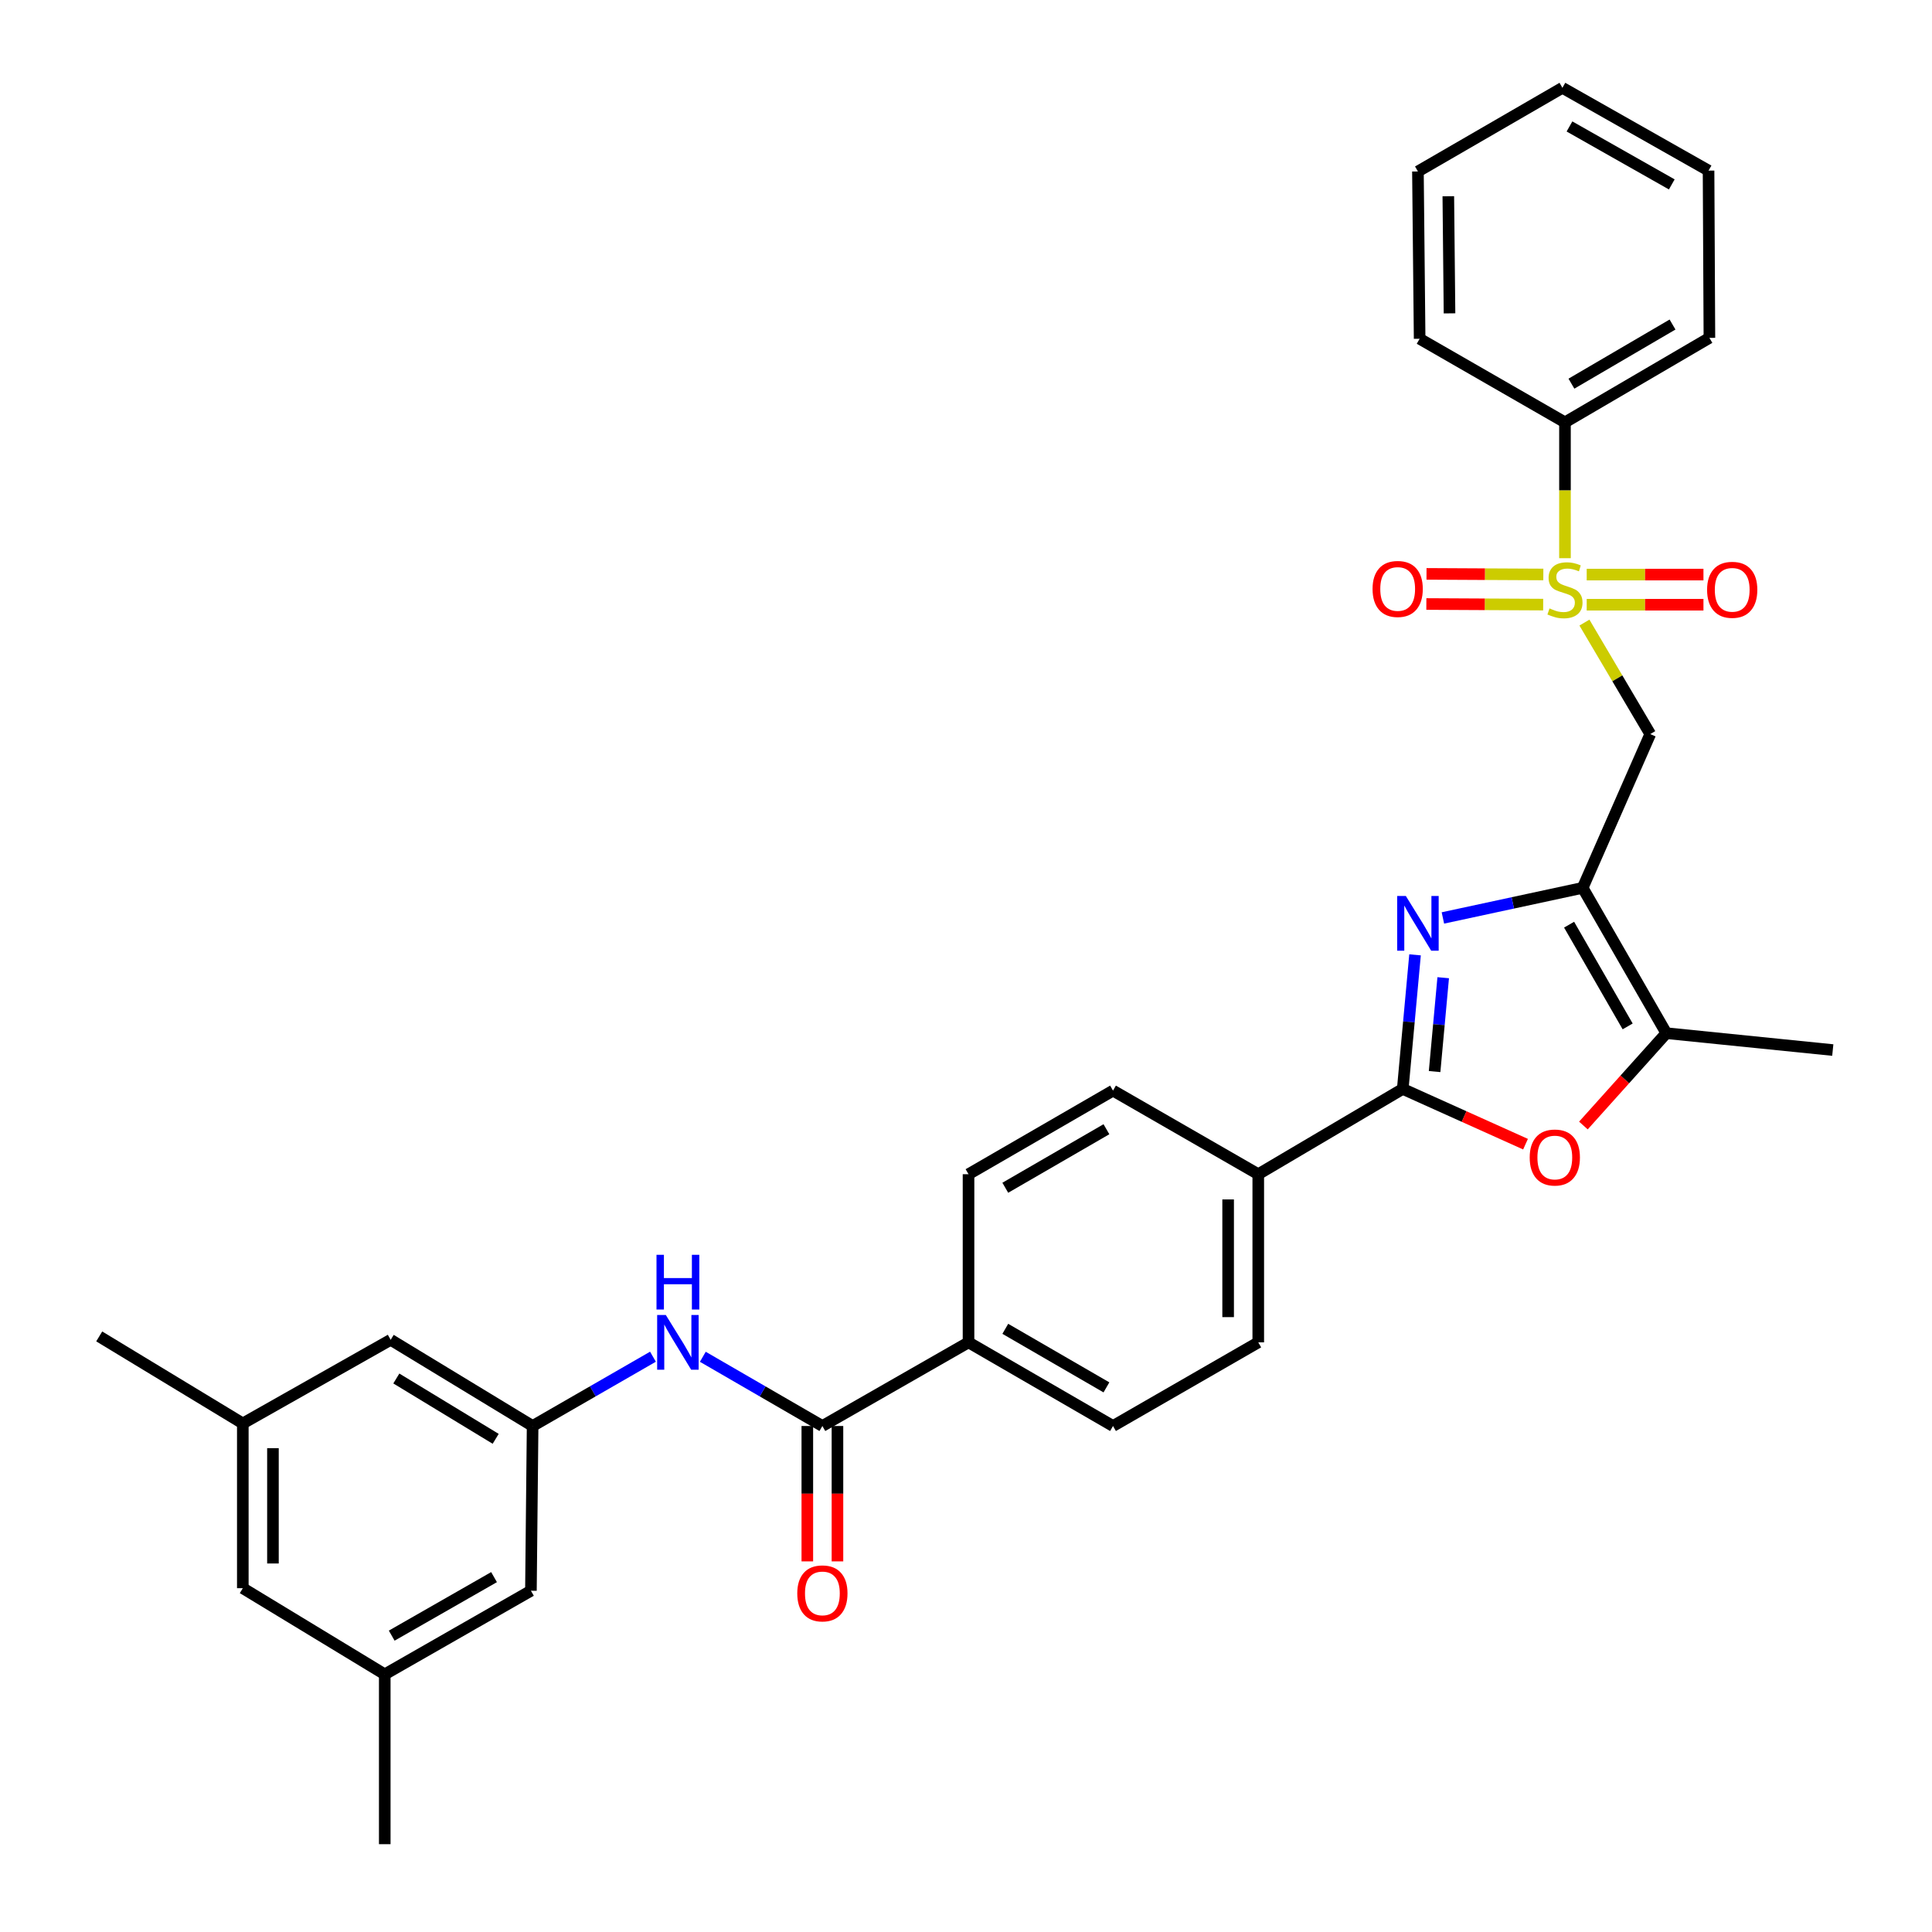 <?xml version='1.0' encoding='iso-8859-1'?>
<svg version='1.1' baseProfile='full'
              xmlns='http://www.w3.org/2000/svg'
                      xmlns:rdkit='http://www.rdkit.org/xml'
                      xmlns:xlink='http://www.w3.org/1999/xlink'
                  xml:space='preserve'
width='1000px' height='1000px' viewBox='0 0 1000 1000'>
<!-- END OF HEADER -->
<rect style='opacity:1.0;fill:#FFFFFF;stroke:none' width='1000' height='1000' x='0' y='0'> </rect>
<path class='bond-3' d='M 820.097,322.253 L 837.136,351.107' style='fill:none;fill-rule:evenodd;stroke:#CCCC00;stroke-width:6px;stroke-linecap:butt;stroke-linejoin:miter;stroke-opacity:1' />
<path class='bond-3' d='M 837.136,351.107 L 854.175,379.96' style='fill:none;fill-rule:evenodd;stroke:#000000;stroke-width:6px;stroke-linecap:butt;stroke-linejoin:miter;stroke-opacity:1' />
<path class='bond-10' d='M 798.823,297.347 L 768.591,297.193' style='fill:none;fill-rule:evenodd;stroke:#CCCC00;stroke-width:6px;stroke-linecap:butt;stroke-linejoin:miter;stroke-opacity:1' />
<path class='bond-10' d='M 768.591,297.193 L 738.358,297.038' style='fill:none;fill-rule:evenodd;stroke:#FF0000;stroke-width:6px;stroke-linecap:butt;stroke-linejoin:miter;stroke-opacity:1' />
<path class='bond-10' d='M 798.744,312.943 L 768.511,312.789' style='fill:none;fill-rule:evenodd;stroke:#CCCC00;stroke-width:6px;stroke-linecap:butt;stroke-linejoin:miter;stroke-opacity:1' />
<path class='bond-10' d='M 768.511,312.789 L 738.278,312.634' style='fill:none;fill-rule:evenodd;stroke:#FF0000;stroke-width:6px;stroke-linecap:butt;stroke-linejoin:miter;stroke-opacity:1' />
<path class='bond-11' d='M 821.272,313 L 851.489,313' style='fill:none;fill-rule:evenodd;stroke:#CCCC00;stroke-width:6px;stroke-linecap:butt;stroke-linejoin:miter;stroke-opacity:1' />
<path class='bond-11' d='M 851.489,313 L 881.705,313' style='fill:none;fill-rule:evenodd;stroke:#FF0000;stroke-width:6px;stroke-linecap:butt;stroke-linejoin:miter;stroke-opacity:1' />
<path class='bond-11' d='M 821.272,297.404 L 851.489,297.404' style='fill:none;fill-rule:evenodd;stroke:#CCCC00;stroke-width:6px;stroke-linecap:butt;stroke-linejoin:miter;stroke-opacity:1' />
<path class='bond-11' d='M 851.489,297.404 L 881.705,297.404' style='fill:none;fill-rule:evenodd;stroke:#FF0000;stroke-width:6px;stroke-linecap:butt;stroke-linejoin:miter;stroke-opacity:1' />
<path class='bond-12' d='M 810.028,288.917 L 810.028,253.763' style='fill:none;fill-rule:evenodd;stroke:#CCCC00;stroke-width:6px;stroke-linecap:butt;stroke-linejoin:miter;stroke-opacity:1' />
<path class='bond-12' d='M 810.028,253.763 L 810.028,218.608' style='fill:none;fill-rule:evenodd;stroke:#000000;stroke-width:6px;stroke-linecap:butt;stroke-linejoin:miter;stroke-opacity:1' />
<path class='bond-0' d='M 819.187,459.545 L 854.175,379.96' style='fill:none;fill-rule:evenodd;stroke:#000000;stroke-width:6px;stroke-linecap:butt;stroke-linejoin:miter;stroke-opacity:1' />
<path class='bond-1' d='M 819.187,459.545 L 783.013,467.338' style='fill:none;fill-rule:evenodd;stroke:#000000;stroke-width:6px;stroke-linecap:butt;stroke-linejoin:miter;stroke-opacity:1' />
<path class='bond-1' d='M 783.013,467.338 L 746.839,475.13' style='fill:none;fill-rule:evenodd;stroke:#0000FF;stroke-width:6px;stroke-linecap:butt;stroke-linejoin:miter;stroke-opacity:1' />
<path class='bond-5' d='M 819.187,459.545 L 862.484,534.771' style='fill:none;fill-rule:evenodd;stroke:#000000;stroke-width:6px;stroke-linecap:butt;stroke-linejoin:miter;stroke-opacity:1' />
<path class='bond-5' d='M 812.164,478.609 L 842.472,531.267' style='fill:none;fill-rule:evenodd;stroke:#000000;stroke-width:6px;stroke-linecap:butt;stroke-linejoin:miter;stroke-opacity:1' />
<path class='bond-2' d='M 732.423,494.226 L 729.241,528.925' style='fill:none;fill-rule:evenodd;stroke:#0000FF;stroke-width:6px;stroke-linecap:butt;stroke-linejoin:miter;stroke-opacity:1' />
<path class='bond-2' d='M 729.241,528.925 L 726.06,563.624' style='fill:none;fill-rule:evenodd;stroke:#000000;stroke-width:6px;stroke-linecap:butt;stroke-linejoin:miter;stroke-opacity:1' />
<path class='bond-2' d='M 747,506.059 L 744.772,530.349' style='fill:none;fill-rule:evenodd;stroke:#0000FF;stroke-width:6px;stroke-linecap:butt;stroke-linejoin:miter;stroke-opacity:1' />
<path class='bond-2' d='M 744.772,530.349 L 742.545,554.639' style='fill:none;fill-rule:evenodd;stroke:#000000;stroke-width:6px;stroke-linecap:butt;stroke-linejoin:miter;stroke-opacity:1' />
<path class='bond-9' d='M 726.06,563.624 L 651.275,607.77' style='fill:none;fill-rule:evenodd;stroke:#000000;stroke-width:6px;stroke-linecap:butt;stroke-linejoin:miter;stroke-opacity:1' />
<path class='bond-33' d='M 726.06,563.624 L 757.835,577.924' style='fill:none;fill-rule:evenodd;stroke:#000000;stroke-width:6px;stroke-linecap:butt;stroke-linejoin:miter;stroke-opacity:1' />
<path class='bond-33' d='M 757.835,577.924 L 789.611,592.224' style='fill:none;fill-rule:evenodd;stroke:#FF0000;stroke-width:6px;stroke-linecap:butt;stroke-linejoin:miter;stroke-opacity:1' />
<path class='bond-4' d='M 819.567,582.566 L 841.025,558.668' style='fill:none;fill-rule:evenodd;stroke:#FF0000;stroke-width:6px;stroke-linecap:butt;stroke-linejoin:miter;stroke-opacity:1' />
<path class='bond-4' d='M 841.025,558.668 L 862.484,534.771' style='fill:none;fill-rule:evenodd;stroke:#000000;stroke-width:6px;stroke-linecap:butt;stroke-linejoin:miter;stroke-opacity:1' />
<path class='bond-24' d='M 862.484,534.771 L 948.645,543.505' style='fill:none;fill-rule:evenodd;stroke:#000000;stroke-width:6px;stroke-linecap:butt;stroke-linejoin:miter;stroke-opacity:1' />
<path class='bond-6' d='M 425.666,738.095 L 501.308,694.798' style='fill:none;fill-rule:evenodd;stroke:#000000;stroke-width:6px;stroke-linecap:butt;stroke-linejoin:miter;stroke-opacity:1' />
<path class='bond-7' d='M 425.666,738.095 L 394.724,720.181' style='fill:none;fill-rule:evenodd;stroke:#000000;stroke-width:6px;stroke-linecap:butt;stroke-linejoin:miter;stroke-opacity:1' />
<path class='bond-7' d='M 394.724,720.181 L 363.782,702.267' style='fill:none;fill-rule:evenodd;stroke:#0000FF;stroke-width:6px;stroke-linecap:butt;stroke-linejoin:miter;stroke-opacity:1' />
<path class='bond-14' d='M 417.868,738.095 L 417.868,773.133' style='fill:none;fill-rule:evenodd;stroke:#000000;stroke-width:6px;stroke-linecap:butt;stroke-linejoin:miter;stroke-opacity:1' />
<path class='bond-14' d='M 417.868,773.133 L 417.868,808.17' style='fill:none;fill-rule:evenodd;stroke:#FF0000;stroke-width:6px;stroke-linecap:butt;stroke-linejoin:miter;stroke-opacity:1' />
<path class='bond-14' d='M 433.464,738.095 L 433.464,773.133' style='fill:none;fill-rule:evenodd;stroke:#000000;stroke-width:6px;stroke-linecap:butt;stroke-linejoin:miter;stroke-opacity:1' />
<path class='bond-14' d='M 433.464,773.133 L 433.464,808.17' style='fill:none;fill-rule:evenodd;stroke:#FF0000;stroke-width:6px;stroke-linecap:butt;stroke-linejoin:miter;stroke-opacity:1' />
<path class='bond-8' d='M 337.973,702.23 L 306.827,720.163' style='fill:none;fill-rule:evenodd;stroke:#0000FF;stroke-width:6px;stroke-linecap:butt;stroke-linejoin:miter;stroke-opacity:1' />
<path class='bond-8' d='M 306.827,720.163 L 275.682,738.095' style='fill:none;fill-rule:evenodd;stroke:#000000;stroke-width:6px;stroke-linecap:butt;stroke-linejoin:miter;stroke-opacity:1' />
<path class='bond-21' d='M 275.682,738.095 L 202.215,693.481' style='fill:none;fill-rule:evenodd;stroke:#000000;stroke-width:6px;stroke-linecap:butt;stroke-linejoin:miter;stroke-opacity:1' />
<path class='bond-21' d='M 256.566,744.734 L 205.139,713.504' style='fill:none;fill-rule:evenodd;stroke:#000000;stroke-width:6px;stroke-linecap:butt;stroke-linejoin:miter;stroke-opacity:1' />
<path class='bond-22' d='M 275.682,738.095 L 274.807,823.363' style='fill:none;fill-rule:evenodd;stroke:#000000;stroke-width:6px;stroke-linecap:butt;stroke-linejoin:miter;stroke-opacity:1' />
<path class='bond-15' d='M 651.275,607.77 L 651.275,694.798' style='fill:none;fill-rule:evenodd;stroke:#000000;stroke-width:6px;stroke-linecap:butt;stroke-linejoin:miter;stroke-opacity:1' />
<path class='bond-15' d='M 635.679,620.825 L 635.679,681.744' style='fill:none;fill-rule:evenodd;stroke:#000000;stroke-width:6px;stroke-linecap:butt;stroke-linejoin:miter;stroke-opacity:1' />
<path class='bond-16' d='M 651.275,607.77 L 576.093,564.499' style='fill:none;fill-rule:evenodd;stroke:#000000;stroke-width:6px;stroke-linecap:butt;stroke-linejoin:miter;stroke-opacity:1' />
<path class='bond-25' d='M 810.028,218.608 L 884.787,174.878' style='fill:none;fill-rule:evenodd;stroke:#000000;stroke-width:6px;stroke-linecap:butt;stroke-linejoin:miter;stroke-opacity:1' />
<path class='bond-25' d='M 813.367,198.586 L 865.698,167.975' style='fill:none;fill-rule:evenodd;stroke:#000000;stroke-width:6px;stroke-linecap:butt;stroke-linejoin:miter;stroke-opacity:1' />
<path class='bond-26' d='M 810.028,218.608 L 734.802,175.346' style='fill:none;fill-rule:evenodd;stroke:#000000;stroke-width:6px;stroke-linecap:butt;stroke-linejoin:miter;stroke-opacity:1' />
<path class='bond-13' d='M 501.308,694.798 L 501.308,607.77' style='fill:none;fill-rule:evenodd;stroke:#000000;stroke-width:6px;stroke-linecap:butt;stroke-linejoin:miter;stroke-opacity:1' />
<path class='bond-34' d='M 501.308,694.798 L 576.093,738.095' style='fill:none;fill-rule:evenodd;stroke:#000000;stroke-width:6px;stroke-linecap:butt;stroke-linejoin:miter;stroke-opacity:1' />
<path class='bond-34' d='M 520.34,687.795 L 572.689,718.103' style='fill:none;fill-rule:evenodd;stroke:#000000;stroke-width:6px;stroke-linecap:butt;stroke-linejoin:miter;stroke-opacity:1' />
<path class='bond-17' d='M 651.275,694.798 L 576.093,738.095' style='fill:none;fill-rule:evenodd;stroke:#000000;stroke-width:6px;stroke-linecap:butt;stroke-linejoin:miter;stroke-opacity:1' />
<path class='bond-18' d='M 576.093,564.499 L 501.308,607.77' style='fill:none;fill-rule:evenodd;stroke:#000000;stroke-width:6px;stroke-linecap:butt;stroke-linejoin:miter;stroke-opacity:1' />
<path class='bond-18' d='M 572.686,584.489 L 520.337,614.779' style='fill:none;fill-rule:evenodd;stroke:#000000;stroke-width:6px;stroke-linecap:butt;stroke-linejoin:miter;stroke-opacity:1' />
<path class='bond-19' d='M 199.147,866.634 L 274.807,823.363' style='fill:none;fill-rule:evenodd;stroke:#000000;stroke-width:6px;stroke-linecap:butt;stroke-linejoin:miter;stroke-opacity:1' />
<path class='bond-19' d='M 202.753,846.605 L 255.715,816.315' style='fill:none;fill-rule:evenodd;stroke:#000000;stroke-width:6px;stroke-linecap:butt;stroke-linejoin:miter;stroke-opacity:1' />
<path class='bond-23' d='M 199.147,866.634 L 125.68,822.046' style='fill:none;fill-rule:evenodd;stroke:#000000;stroke-width:6px;stroke-linecap:butt;stroke-linejoin:miter;stroke-opacity:1' />
<path class='bond-28' d='M 199.147,866.634 L 199.147,954.545' style='fill:none;fill-rule:evenodd;stroke:#000000;stroke-width:6px;stroke-linecap:butt;stroke-linejoin:miter;stroke-opacity:1' />
<path class='bond-20' d='M 125.68,736.778 L 202.215,693.481' style='fill:none;fill-rule:evenodd;stroke:#000000;stroke-width:6px;stroke-linecap:butt;stroke-linejoin:miter;stroke-opacity:1' />
<path class='bond-27' d='M 125.68,736.778 L 51.355,691.73' style='fill:none;fill-rule:evenodd;stroke:#000000;stroke-width:6px;stroke-linecap:butt;stroke-linejoin:miter;stroke-opacity:1' />
<path class='bond-35' d='M 125.68,736.778 L 125.68,822.046' style='fill:none;fill-rule:evenodd;stroke:#000000;stroke-width:6px;stroke-linecap:butt;stroke-linejoin:miter;stroke-opacity:1' />
<path class='bond-35' d='M 141.276,749.568 L 141.276,809.256' style='fill:none;fill-rule:evenodd;stroke:#000000;stroke-width:6px;stroke-linecap:butt;stroke-linejoin:miter;stroke-opacity:1' />
<path class='bond-30' d='M 884.787,174.878 L 884.345,88.31' style='fill:none;fill-rule:evenodd;stroke:#000000;stroke-width:6px;stroke-linecap:butt;stroke-linejoin:miter;stroke-opacity:1' />
<path class='bond-29' d='M 734.802,175.346 L 733.918,88.752' style='fill:none;fill-rule:evenodd;stroke:#000000;stroke-width:6px;stroke-linecap:butt;stroke-linejoin:miter;stroke-opacity:1' />
<path class='bond-29' d='M 750.265,162.197 L 749.647,101.582' style='fill:none;fill-rule:evenodd;stroke:#000000;stroke-width:6px;stroke-linecap:butt;stroke-linejoin:miter;stroke-opacity:1' />
<path class='bond-31' d='M 733.918,88.752 L 808.703,45.455' style='fill:none;fill-rule:evenodd;stroke:#000000;stroke-width:6px;stroke-linecap:butt;stroke-linejoin:miter;stroke-opacity:1' />
<path class='bond-32' d='M 884.345,88.31 L 808.703,45.455' style='fill:none;fill-rule:evenodd;stroke:#000000;stroke-width:6px;stroke-linecap:butt;stroke-linejoin:miter;stroke-opacity:1' />
<path class='bond-32' d='M 865.31,95.451 L 812.361,65.453' style='fill:none;fill-rule:evenodd;stroke:#000000;stroke-width:6px;stroke-linecap:butt;stroke-linejoin:miter;stroke-opacity:1' />
<path  class='atom-0' d='M 802.028 314.922
Q 802.348 315.042, 803.668 315.602
Q 804.988 316.162, 806.428 316.522
Q 807.908 316.842, 809.348 316.842
Q 812.028 316.842, 813.588 315.562
Q 815.148 314.242, 815.148 311.962
Q 815.148 310.402, 814.348 309.442
Q 813.588 308.482, 812.388 307.962
Q 811.188 307.442, 809.188 306.842
Q 806.668 306.082, 805.148 305.362
Q 803.668 304.642, 802.588 303.122
Q 801.548 301.602, 801.548 299.042
Q 801.548 295.482, 803.948 293.282
Q 806.388 291.082, 811.188 291.082
Q 814.468 291.082, 818.188 292.642
L 817.268 295.722
Q 813.868 294.322, 811.308 294.322
Q 808.548 294.322, 807.028 295.482
Q 805.508 296.602, 805.548 298.562
Q 805.548 300.082, 806.308 301.002
Q 807.108 301.922, 808.228 302.442
Q 809.388 302.962, 811.308 303.562
Q 813.868 304.362, 815.388 305.162
Q 816.908 305.962, 817.988 307.602
Q 819.108 309.202, 819.108 311.962
Q 819.108 315.882, 816.468 318.002
Q 813.868 320.082, 809.508 320.082
Q 806.988 320.082, 805.068 319.522
Q 803.188 319.002, 800.948 318.082
L 802.028 314.922
' fill='#CCCC00'/>
<path  class='atom-2' d='M 727.658 463.754
L 736.938 478.754
Q 737.858 480.234, 739.338 482.914
Q 740.818 485.594, 740.898 485.754
L 740.898 463.754
L 744.658 463.754
L 744.658 492.074
L 740.778 492.074
L 730.818 475.674
Q 729.658 473.754, 728.418 471.554
Q 727.218 469.354, 726.858 468.674
L 726.858 492.074
L 723.178 492.074
L 723.178 463.754
L 727.658 463.754
' fill='#0000FF'/>
<path  class='atom-5' d='M 791.769 599.125
Q 791.769 592.325, 795.129 588.525
Q 798.489 584.725, 804.769 584.725
Q 811.049 584.725, 814.409 588.525
Q 817.769 592.325, 817.769 599.125
Q 817.769 606.005, 814.369 609.925
Q 810.969 613.805, 804.769 613.805
Q 798.529 613.805, 795.129 609.925
Q 791.769 606.045, 791.769 599.125
M 804.769 610.605
Q 809.089 610.605, 811.409 607.725
Q 813.769 604.805, 813.769 599.125
Q 813.769 593.565, 811.409 590.765
Q 809.089 587.925, 804.769 587.925
Q 800.449 587.925, 798.089 590.725
Q 795.769 593.525, 795.769 599.125
Q 795.769 604.845, 798.089 607.725
Q 800.449 610.605, 804.769 610.605
' fill='#FF0000'/>
<path  class='atom-8' d='M 344.622 680.638
L 353.902 695.638
Q 354.822 697.118, 356.302 699.798
Q 357.782 702.478, 357.862 702.638
L 357.862 680.638
L 361.622 680.638
L 361.622 708.958
L 357.742 708.958
L 347.782 692.558
Q 346.622 690.638, 345.382 688.438
Q 344.182 686.238, 343.822 685.558
L 343.822 708.958
L 340.142 708.958
L 340.142 680.638
L 344.622 680.638
' fill='#0000FF'/>
<path  class='atom-8' d='M 339.802 649.486
L 343.642 649.486
L 343.642 661.526
L 358.122 661.526
L 358.122 649.486
L 361.962 649.486
L 361.962 677.806
L 358.122 677.806
L 358.122 664.726
L 343.642 664.726
L 343.642 677.806
L 339.802 677.806
L 339.802 649.486
' fill='#0000FF'/>
<path  class='atom-11' d='M 710.434 304.84
Q 710.434 298.04, 713.794 294.24
Q 717.154 290.44, 723.434 290.44
Q 729.714 290.44, 733.074 294.24
Q 736.434 298.04, 736.434 304.84
Q 736.434 311.72, 733.034 315.64
Q 729.634 319.52, 723.434 319.52
Q 717.194 319.52, 713.794 315.64
Q 710.434 311.76, 710.434 304.84
M 723.434 316.32
Q 727.754 316.32, 730.074 313.44
Q 732.434 310.52, 732.434 304.84
Q 732.434 299.28, 730.074 296.48
Q 727.754 293.64, 723.434 293.64
Q 719.114 293.64, 716.754 296.44
Q 714.434 299.24, 714.434 304.84
Q 714.434 310.56, 716.754 313.44
Q 719.114 316.32, 723.434 316.32
' fill='#FF0000'/>
<path  class='atom-12' d='M 883.588 305.282
Q 883.588 298.482, 886.948 294.682
Q 890.308 290.882, 896.588 290.882
Q 902.868 290.882, 906.228 294.682
Q 909.588 298.482, 909.588 305.282
Q 909.588 312.162, 906.188 316.082
Q 902.788 319.962, 896.588 319.962
Q 890.348 319.962, 886.948 316.082
Q 883.588 312.202, 883.588 305.282
M 896.588 316.762
Q 900.908 316.762, 903.228 313.882
Q 905.588 310.962, 905.588 305.282
Q 905.588 299.722, 903.228 296.922
Q 900.908 294.082, 896.588 294.082
Q 892.268 294.082, 889.908 296.882
Q 887.588 299.682, 887.588 305.282
Q 887.588 311.002, 889.908 313.882
Q 892.268 316.762, 896.588 316.762
' fill='#FF0000'/>
<path  class='atom-15' d='M 412.666 824.734
Q 412.666 817.934, 416.026 814.134
Q 419.386 810.334, 425.666 810.334
Q 431.946 810.334, 435.306 814.134
Q 438.666 817.934, 438.666 824.734
Q 438.666 831.614, 435.266 835.534
Q 431.866 839.414, 425.666 839.414
Q 419.426 839.414, 416.026 835.534
Q 412.666 831.654, 412.666 824.734
M 425.666 836.214
Q 429.986 836.214, 432.306 833.334
Q 434.666 830.414, 434.666 824.734
Q 434.666 819.174, 432.306 816.374
Q 429.986 813.534, 425.666 813.534
Q 421.346 813.534, 418.986 816.334
Q 416.666 819.134, 416.666 824.734
Q 416.666 830.454, 418.986 833.334
Q 421.346 836.214, 425.666 836.214
' fill='#FF0000'/>
</svg>
